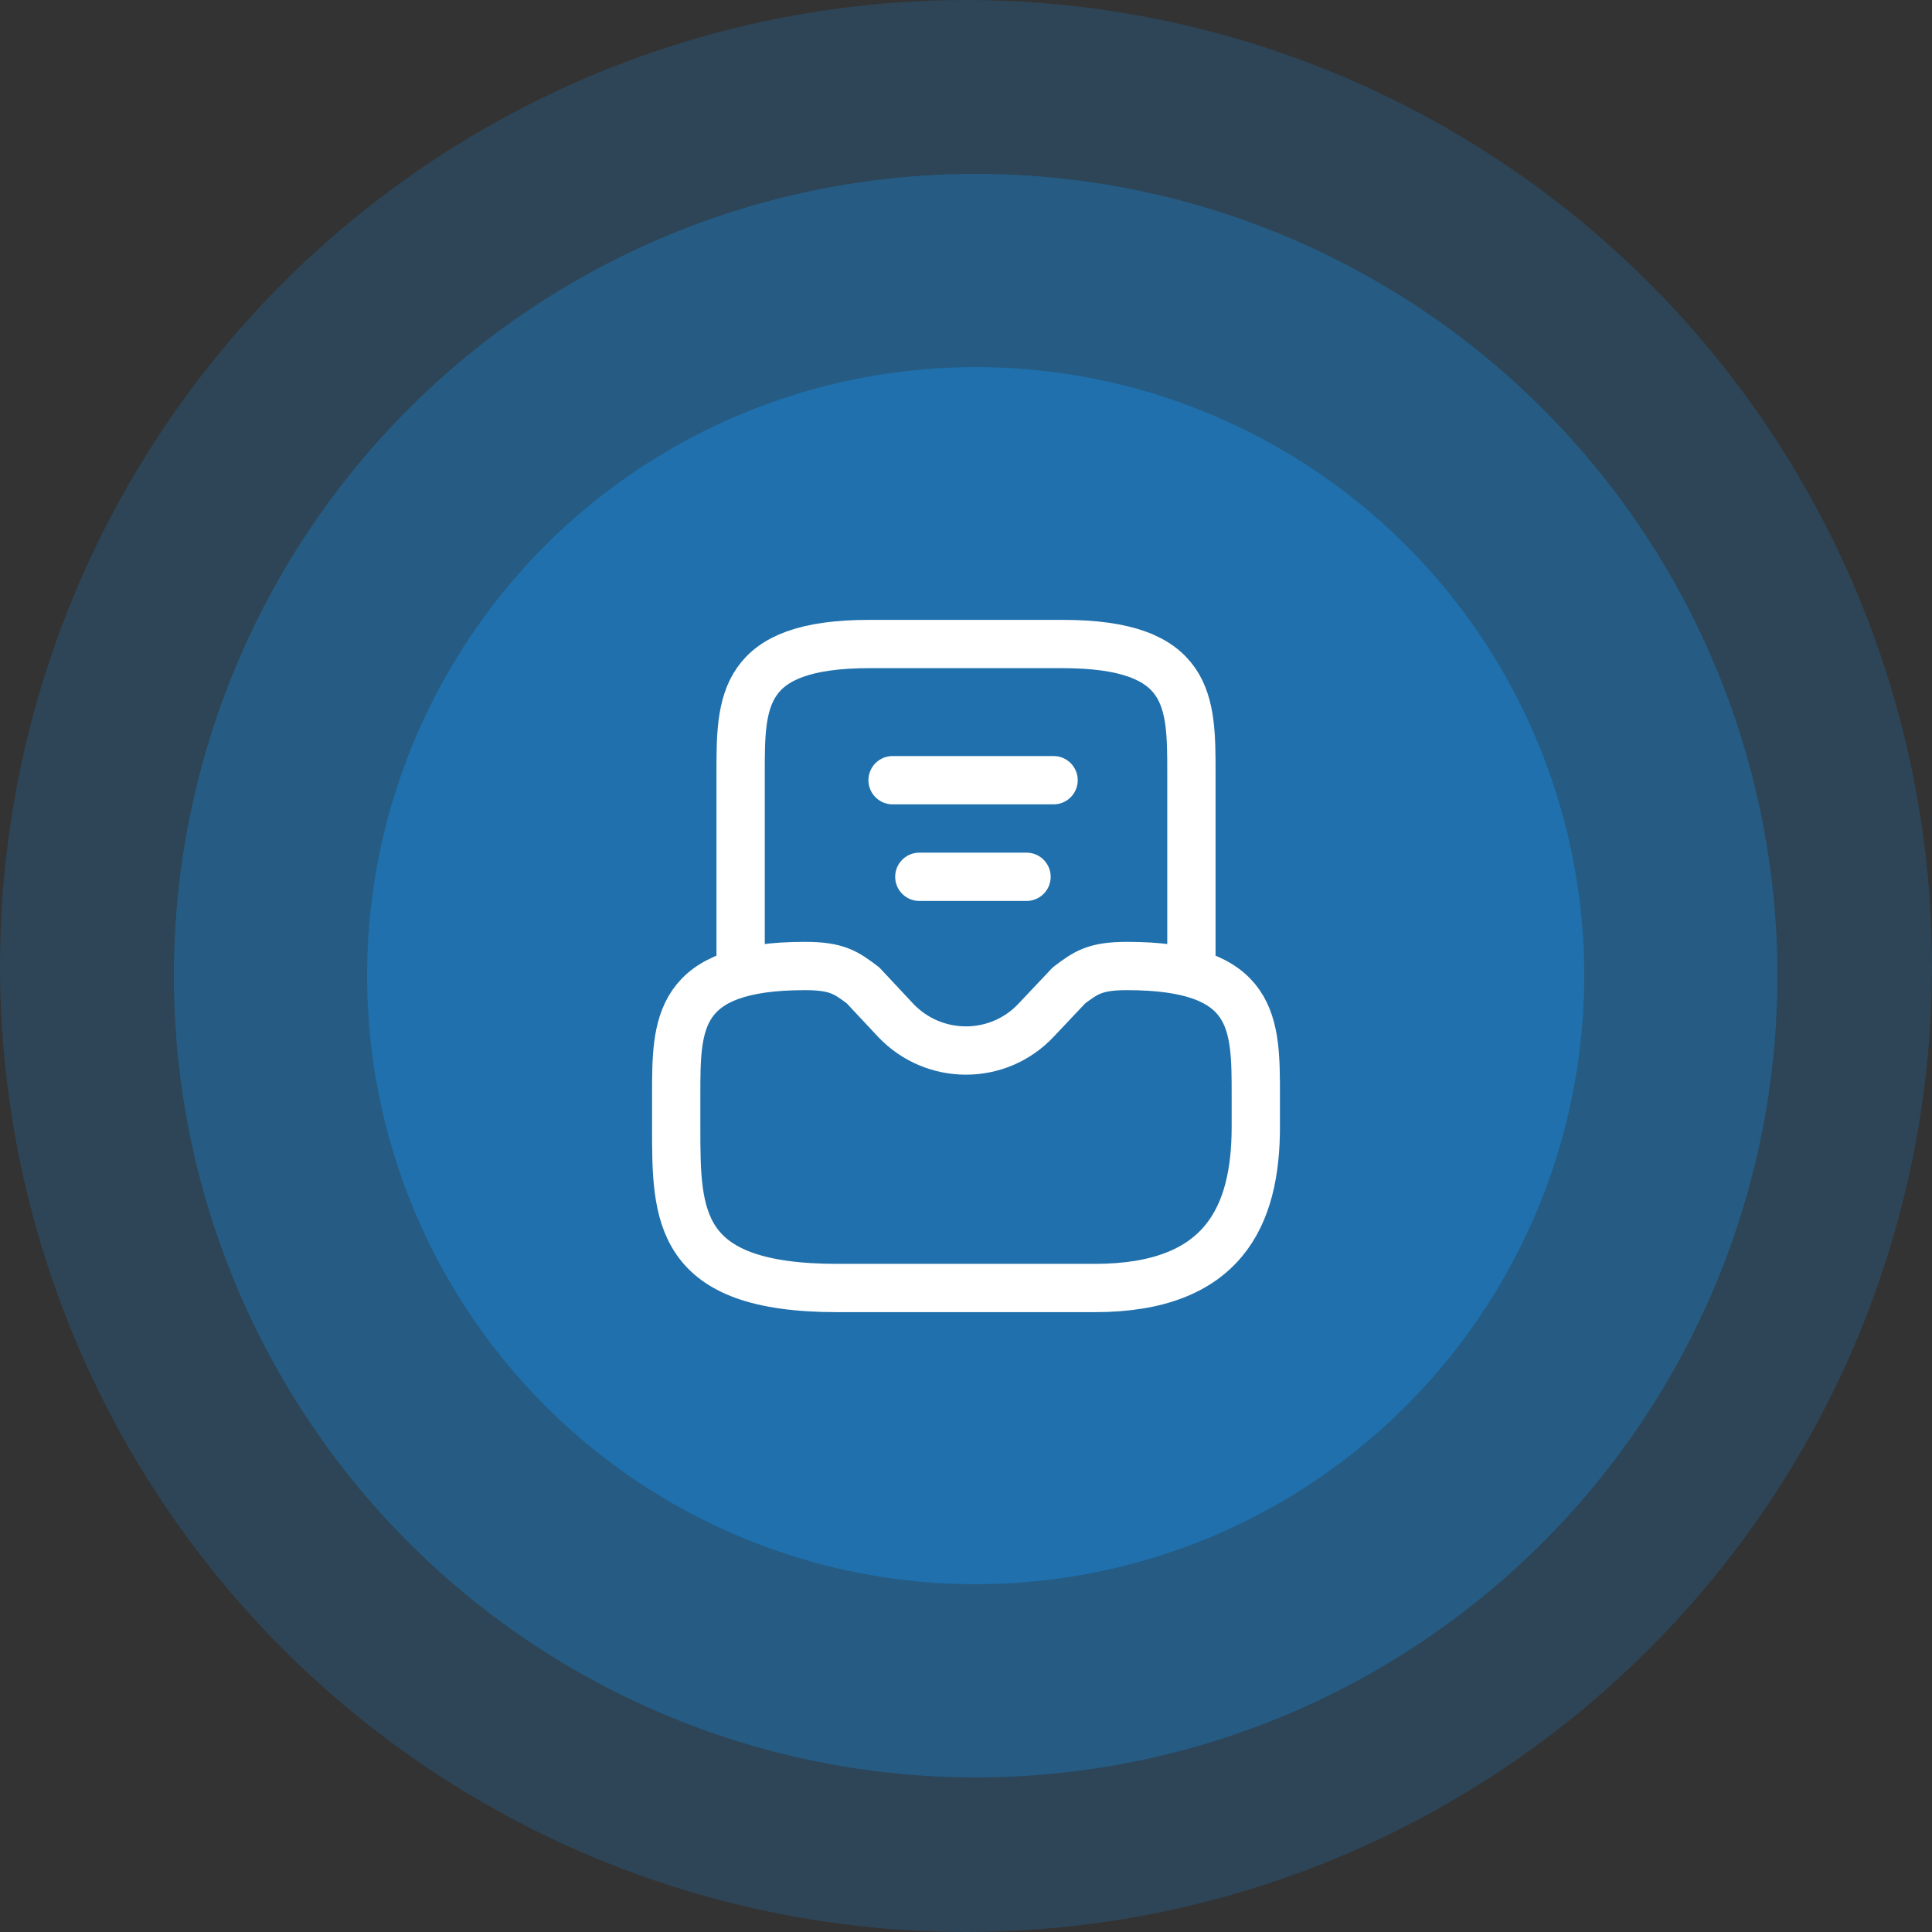<svg width="100" height="100" viewBox="0 0 100 100" fill="none" xmlns="http://www.w3.org/2000/svg">
<rect x="0" y="0" width="100" height="100" fill="#333333" stroke="none"/>
<circle opacity="0.2" cx="50" cy="50" r="50" fill="#1490E9"/>
<circle opacity="0.3" cx="50.5" cy="50.5" r="41.5" fill="#1490E9"/>
<circle opacity="0.4" cx="50.5" cy="50.5" r="31.5" fill="#1490E9"/>
<path d="M41.667 50C35 50 35 52.983 35 56.667V58.333C35 62.933 35 66.667 43.333 66.667H56.667C63.333 66.667 65 62.933 65 58.333V56.667C65 52.983 65 50 58.333 50C56.667 50 56.2 50.35 55.333 51L53.633 52.8C51.667 54.9 48.333 54.9 46.35 52.8L44.667 51C43.8 50.35 43.333 50 41.667 50Z" stroke="white" stroke-width="2.5" stroke-miterlimit="10" stroke-linecap="round" stroke-linejoin="round"/>
<path d="M61.667 50V40C61.667 36.317 61.667 33.334 55 33.334H45C38.334 33.334 38.334 36.317 38.334 40V50" stroke="white" stroke-width="2.5" stroke-miterlimit="10" stroke-linecap="round" stroke-linejoin="round"/>
<path d="M47.584 45.383H53.133" stroke="white" stroke-width="2.5" stroke-linecap="round" stroke-linejoin="round"/>
<path d="M46.2 40.383H54.533" stroke="white" stroke-width="2.5" stroke-linecap="round" stroke-linejoin="round"/>
</svg>
